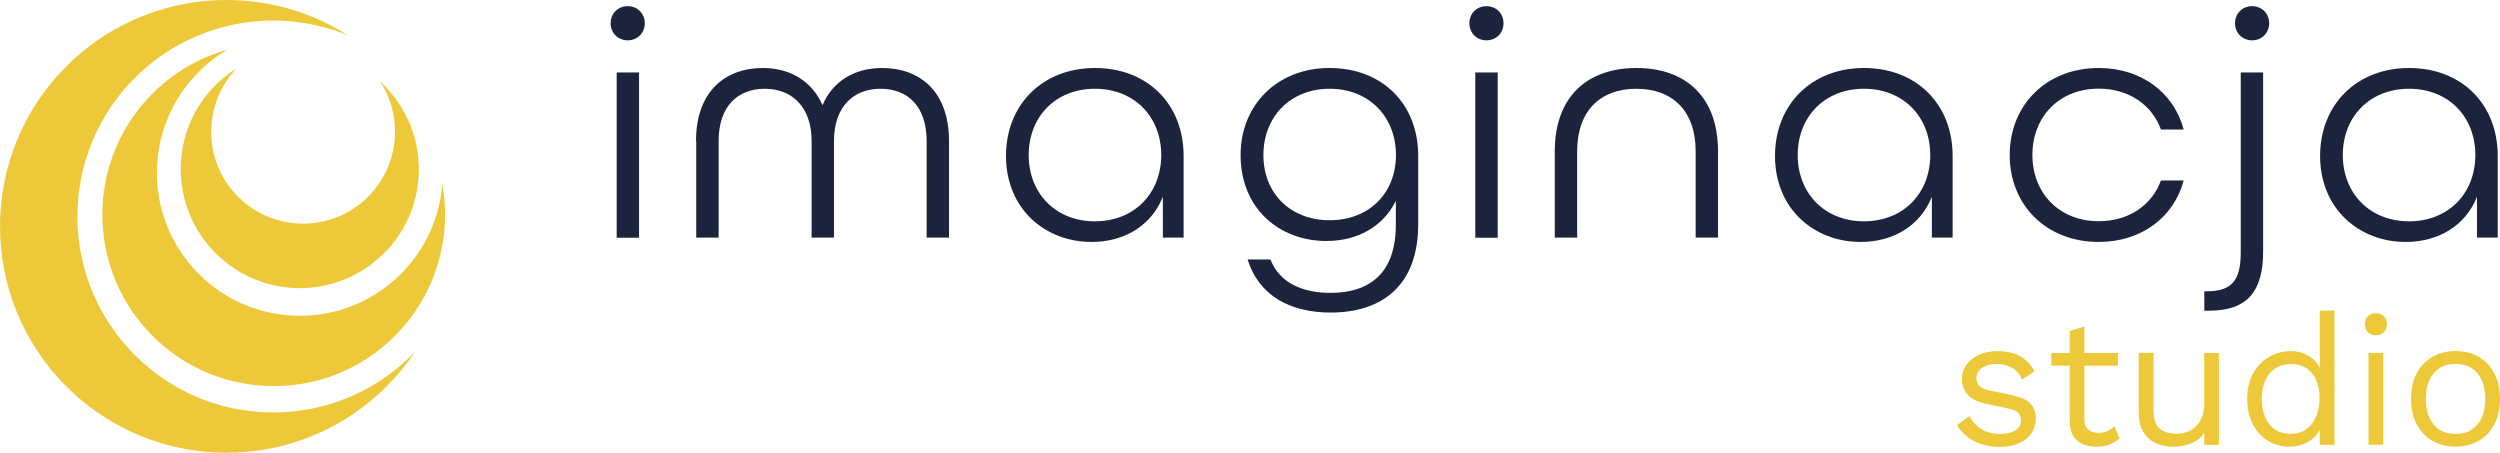 <?xml version="1.0" encoding="UTF-8"?>
<svg xmlns="http://www.w3.org/2000/svg" id="Warstwa_1" data-name="Warstwa 1" viewBox="0 0 231.24 41.89">
  <defs>
    <style>
      .cls-1 {
        fill: #edc939;
      }

      .cls-2 {
        fill: #1c233c;
      }
    </style>
  </defs>
  <path class="cls-1" d="M35.51,23.43c-4.3,4.3-11.26,4.29-15.56,0-4.3-4.3-4.31-11.26,0-15.56.59-.59,1.23-1.1,1.92-1.53-3.16,3.33-3.12,8.59.16,11.87s8.7,3.32,12.02,0c2.9-2.9,3.28-7.37,1.12-10.66.12.11.24.23.35.34,1.85,1.85,2.89,4.18,3.16,6.58v.04s0,.04,0,.06c.02.18.03.35.04.54.02.22.03.44.02.66,0,.14,0,.28-.01.41-.13,2.64-1.2,5.24-3.21,7.25ZM38.72,16.17c0-.13.01-.27.01-.41,0-.22,0-.44-.02-.66,0-.19-.01-.37-.04-.54,0-.02,0-.04,0-.06v-.04c-.27-2.4-1.32-4.74-3.16-6.58-.11-.11-.23-.23-.35-.34,2.16,3.3,1.78,7.76-1.12,10.66-3.32,3.32-8.7,3.32-12.02,0s-3.32-8.53-.16-11.87c-.69.43-1.32.94-1.92,1.53-4.3,4.3-4.29,11.26,0,15.56,4.29,4.29,11.26,4.3,15.56,0,2.02-2.02,3.08-4.61,3.21-7.25ZM38.72,16.17c0-.13.01-.27.01-.41,0-.22,0-.44-.02-.66,0-.19-.01-.37-.04-.54,0-.02,0-.04,0-.06v-.04c-.27-2.4-1.32-4.74-3.16-6.58-.11-.11-.23-.23-.35-.34,2.16,3.3,1.78,7.76-1.12,10.66-3.32,3.32-8.7,3.32-12.02,0s-3.32-8.53-.16-11.87c-.69.43-1.32.94-1.92,1.53-4.3,4.3-4.29,11.26,0,15.56,4.29,4.29,11.26,4.3,15.56,0,2.02-2.02,3.08-4.61,3.21-7.25ZM35.51,23.43c-4.3,4.3-11.26,4.29-15.56,0-4.3-4.3-4.31-11.26,0-15.56.59-.59,1.23-1.1,1.92-1.53-3.16,3.33-3.12,8.59.16,11.87s8.7,3.32,12.02,0c2.9-2.9,3.28-7.37,1.12-10.66.12.11.24.23.35.34,1.85,1.85,2.89,4.18,3.16,6.58v.04s0,.04,0,.06c.02.18.03.35.04.54.02.22.03.44.02.66,0,.14,0,.28-.01.41-.13,2.64-1.2,5.24-3.21,7.25ZM35.51,23.43c-4.3,4.3-11.26,4.29-15.56,0-4.3-4.3-4.31-11.26,0-15.56.59-.59,1.23-1.1,1.92-1.53-3.16,3.33-3.12,8.59.16,11.87s8.7,3.32,12.02,0c2.9-2.9,3.28-7.37,1.12-10.66.12.11.24.23.35.34,1.85,1.85,2.89,4.18,3.16,6.58v.04s0,.04,0,.06c.02.18.03.35.04.54.02.22.03.44.02.66,0,.14,0,.28-.01.41-.13,2.64-1.2,5.24-3.21,7.25ZM38.72,16.17c0-.13.01-.27.01-.41,0-.22,0-.44-.02-.66,0-.19-.01-.37-.04-.54,0-.02,0-.04,0-.06v-.04c-.27-2.4-1.32-4.74-3.16-6.58-.11-.11-.23-.23-.35-.34,2.16,3.3,1.78,7.76-1.12,10.66-3.32,3.32-8.7,3.32-12.02,0s-3.32-8.53-.16-11.87c-.69.43-1.32.94-1.92,1.53-4.3,4.3-4.29,11.26,0,15.56,4.29,4.29,11.26,4.3,15.56,0,2.02-2.02,3.08-4.61,3.21-7.25ZM38.44,32.47c-.11.13-.23.25-.35.37-4.2,4.2-9.96,5.91-15.41,5.12,0,0-.01,0-.01,0-3.73-.54-7.32-2.24-10.2-5.12-7.08-7.08-7.08-18.55,0-25.63C17.8,1.87,25.64.56,32.21,3.28,24.1-1.9,13.22-.94,6.14,6.13c-8.18,8.18-8.19,21.44,0,29.62.85.85,1.75,1.61,2.71,2.28,8.18,5.81,19.58,5.04,26.91-2.29,1.02-1.02,1.92-2.13,2.69-3.28ZM35.51,23.43c-4.3,4.3-11.26,4.29-15.56,0-4.3-4.3-4.31-11.26,0-15.56.59-.59,1.23-1.1,1.92-1.53-3.16,3.33-3.12,8.59.16,11.87s8.7,3.32,12.02,0c2.9-2.9,3.28-7.37,1.12-10.66.12.11.24.23.35.34,1.85,1.85,2.89,4.18,3.16,6.58v.04s0,.04,0,.06c.02.18.03.35.04.54.02.22.03.44.02.66,0,.14,0,.28-.01.41-.13,2.64-1.2,5.24-3.21,7.25ZM40.91,17.02c-.23,3.03-1.51,6-3.83,8.32-.19.19-.39.37-.59.55-5.18,4.6-13.13,4.42-18.1-.55-5.17-5.17-5.17-13.54,0-18.7.81-.81,1.69-1.49,2.63-2.04-2.53.71-4.91,2.06-6.91,4.05-6.19,6.19-6.19,16.22,0,22.42,3.76,3.76,8.94,5.24,13.82,4.43h0c3.15-.52,6.17-2,8.59-4.43,3.82-3.82,5.29-9.11,4.39-14.05Z"></path>
  <g>
    <g>
      <path class="cls-2" d="M56.48,2.15c0-.9.68-1.58,1.58-1.58s1.58.68,1.58,1.58-.68,1.58-1.58,1.58-1.58-.68-1.58-1.58ZM57.04,6.7h2.07v15.29h-2.07V6.7Z"></path>
      <path class="cls-2" d="M64.38,13.04c0-4.55,2.66-6.75,6.19-6.75,2.48,0,4.52,1.18,5.51,3.44.96-2.26,3-3.44,5.51-3.44,3.53,0,6.19,2.2,6.19,6.75v8.94h-2.07v-8.94c0-3.25-1.79-4.83-4.27-4.83s-4.3,1.64-4.3,4.83v8.94h-2.07v-8.94c0-3.19-1.86-4.83-4.33-4.83s-4.27,1.58-4.27,4.83v8.94h-2.07v-8.94Z"></path>
      <path class="cls-2" d="M93.05,14.43c0-4.77,3.4-8.14,8.23-8.14s8.2,3.31,8.2,8.14v7.55h-1.92v-3.78c-1.08,2.72-3.62,4.18-6.59,4.18-4.3,0-7.92-3.06-7.92-7.95ZM107.41,14.34c0-3.53-2.48-6.13-6.13-6.13s-6.13,2.6-6.13,6.13,2.48,6.13,6.13,6.13,6.13-2.6,6.13-6.13Z"></path>
      <path class="cls-2" d="M115.41,24h2.1c.84,2.17,2.97,3.09,5.57,3.09,3.53,0,6.03-1.76,6.03-6.28v-2.23c-1.18,2.38-3.53,3.71-6.44,3.71-4.3,0-7.92-2.97-7.92-7.95,0-4.64,3.4-8.05,8.23-8.05s8.2,3.28,8.2,8.14v6.28c0,5.91-3.56,8.2-8.11,8.2-3.68,0-6.62-1.52-7.67-4.92ZM129.12,14.34c0-3.53-2.48-6.13-6.13-6.13s-6.13,2.6-6.13,6.13,2.48,6.03,6.13,6.03,6.13-2.51,6.13-6.03Z"></path>
      <path class="cls-2" d="M135.91,2.15c0-.9.68-1.58,1.58-1.58s1.58.68,1.58,1.58-.68,1.58-1.58,1.58-1.58-.68-1.58-1.58ZM136.46,6.7h2.07v15.29h-2.07V6.7Z"></path>
      <path class="cls-2" d="M143.81,14c0-5.08,3.03-7.71,7.55-7.71s7.55,2.63,7.55,7.71v7.98h-2.07v-7.98c0-3.78-2.17-5.79-5.48-5.79s-5.48,2.01-5.48,5.79v7.98h-2.07v-7.98Z"></path>
      <path class="cls-2" d="M164.18,14.43c0-4.77,3.4-8.14,8.23-8.14s8.2,3.31,8.2,8.14v7.55h-1.92v-3.78c-1.08,2.72-3.62,4.18-6.59,4.18-4.3,0-7.92-3.06-7.92-7.95ZM178.54,14.34c0-3.53-2.48-6.13-6.13-6.13s-6.13,2.6-6.13,6.13,2.48,6.13,6.13,6.13,6.13-2.6,6.13-6.13Z"></path>
      <path class="cls-2" d="M185.89,14.34c0-4.64,3.4-8.05,8.23-8.05,3.96,0,6.96,2.29,7.86,5.69h-2.1c-.84-2.29-2.97-3.78-5.76-3.78-3.65,0-6.13,2.6-6.13,6.13s2.48,6.13,6.13,6.13c2.79,0,4.92-1.48,5.76-3.77h2.1c-.9,3.4-3.9,5.69-7.86,5.69-4.83,0-8.23-3.4-8.23-8.04Z"></path>
      <path class="cls-2" d="M203.88,26.94h.25c2.29,0,3.13-.99,3.13-3.59V6.7h2.07v16.56c0,3.65-1.42,5.48-5.01,5.48h-.43v-1.8ZM206.73,2.15c0-.9.68-1.58,1.58-1.58s1.58.68,1.58,1.58-.68,1.58-1.58,1.58-1.58-.68-1.58-1.58Z"></path>
      <path class="cls-2" d="M214.6,14.43c0-4.77,3.4-8.14,8.23-8.14s8.2,3.31,8.2,8.14v7.55h-1.92v-3.78c-1.08,2.72-3.62,4.18-6.59,4.18-4.3,0-7.92-3.06-7.92-7.95ZM228.96,14.34c0-3.53-2.48-6.13-6.13-6.13s-6.13,2.6-6.13,6.13,2.48,6.13,6.13,6.13,6.13-2.6,6.13-6.13Z"></path>
    </g>
    <g>
      <path class="cls-1" d="M186.14,36.55l-2.13-.44c-.47-.09-.78-.24-.95-.45-.17-.21-.25-.44-.25-.69s.08-.47.23-.67c.15-.2.37-.35.66-.47.29-.11.64-.17,1.05-.17.46,0,.91.12,1.34.35.43.23.74.6.94,1.1l1.14-.75c-.28-.6-.71-1.07-1.29-1.39-.58-.33-1.29-.49-2.13-.49-.67,0-1.25.12-1.74.35-.49.23-.87.54-1.14.93-.27.39-.4.81-.4,1.28,0,.59.18,1.08.54,1.48.36.4.95.68,1.78.85l2.04.43c.43.09.72.24.88.43.15.2.23.42.23.65,0,.37-.17.68-.51.91-.34.23-.81.35-1.41.35-.68,0-1.26-.15-1.74-.44s-.85-.7-1.1-1.22l-1.16.83c.37.65.91,1.15,1.61,1.5.7.35,1.46.53,2.29.53.67,0,1.26-.11,1.77-.32.51-.21.91-.52,1.19-.93.28-.4.43-.87.43-1.4s-.16-.96-.48-1.33-.87-.62-1.67-.78Z"></path>
      <path class="cls-1" d="M194.93,39.87c-.24.11-.52.17-.85.17-.37,0-.68-.1-.92-.31s-.36-.52-.36-.93v-4.98h3.1v-1.17h-3.1v-2.44l-1.36.4v2.04h-1.7v1.17h1.7v5.22c.01.54.13.98.35,1.32.22.33.52.58.89.73.37.15.78.23,1.21.23.46,0,.88-.07,1.23-.2.36-.14.67-.32.93-.56l-.48-1.14c-.19.19-.41.35-.65.46Z"></path>
      <path class="cls-1" d="M203.89,37.27c0,.5-.07.93-.21,1.29-.14.36-.33.66-.58.89-.24.23-.52.4-.83.51-.31.11-.62.16-.94.16-.68,0-1.21-.16-1.58-.48-.37-.32-.56-.92-.56-1.78v-5.22h-1.36v5.58c0,.74.15,1.34.45,1.79s.69.79,1.17,1c.48.2.99.31,1.54.31.68,0,1.27-.12,1.78-.35.5-.23.82-.46,1.11-.97v1.15h1.36v-8.5h-1.36v4.63Z"></path>
      <path class="cls-1" d="M214.56,34.02c-.19-.4-.48-.73-.86-1-.52-.36-1.13-.54-1.83-.54s-1.36.17-1.97.52-1.11.85-1.48,1.5c-.37.66-.56,1.46-.56,2.4s.18,1.71.53,2.37c.35.66.82,1.17,1.41,1.52.59.35,1.24.53,1.94.53.49,0,.95-.09,1.39-.27.44-.18.81-.45,1.11-.79.14-.16.24-.33.33-.52v1.41h1.36v-12.42h-1.36v5.29ZM213.29,39.72c-.4.27-.88.41-1.42.41-.84,0-1.49-.29-1.96-.88-.47-.59-.7-1.37-.7-2.35s.24-1.76.71-2.35c.48-.59,1.15-.88,2.01-.88.52,0,.98.12,1.37.37.39.25.7.61.92,1.07.22.47.33,1.02.33,1.67,0,.68-.11,1.27-.33,1.78-.22.5-.53.89-.94,1.17Z"></path>
      <rect class="cls-1" x="219.08" y="32.64" width="1.36" height="8.5"></rect>
      <path class="cls-1" d="M219.76,28.97c-.31,0-.55.09-.74.28-.19.19-.28.43-.28.74s.09.55.28.74c.19.19.43.28.74.28s.55-.09.74-.28c.19-.19.28-.43.28-.74s-.09-.55-.28-.74c-.19-.19-.43-.28-.74-.28Z"></path>
      <path class="cls-1" d="M230.71,34.52c-.35-.66-.84-1.17-1.45-1.52-.62-.35-1.33-.53-2.13-.53s-1.5.18-2.13.53c-.62.35-1.11.86-1.46,1.52-.35.66-.53,1.46-.53,2.37s.18,1.71.53,2.37c.35.66.84,1.17,1.46,1.52.62.35,1.33.53,2.13.53s1.52-.18,2.13-.53c.62-.35,1.1-.86,1.45-1.52.35-.66.53-1.46.53-2.37s-.18-1.71-.53-2.37ZM229.55,38.63c-.22.49-.54.86-.94,1.12s-.9.39-1.48.39-1.07-.13-1.48-.39-.72-.63-.94-1.12c-.22-.49-.33-1.07-.33-1.73s.11-1.26.33-1.74c.22-.48.54-.85.94-1.11s.9-.39,1.48-.39,1.07.13,1.48.39.72.63.94,1.11c.22.48.33,1.06.33,1.74s-.11,1.25-.33,1.73Z"></path>
    </g>
  </g>
</svg>
